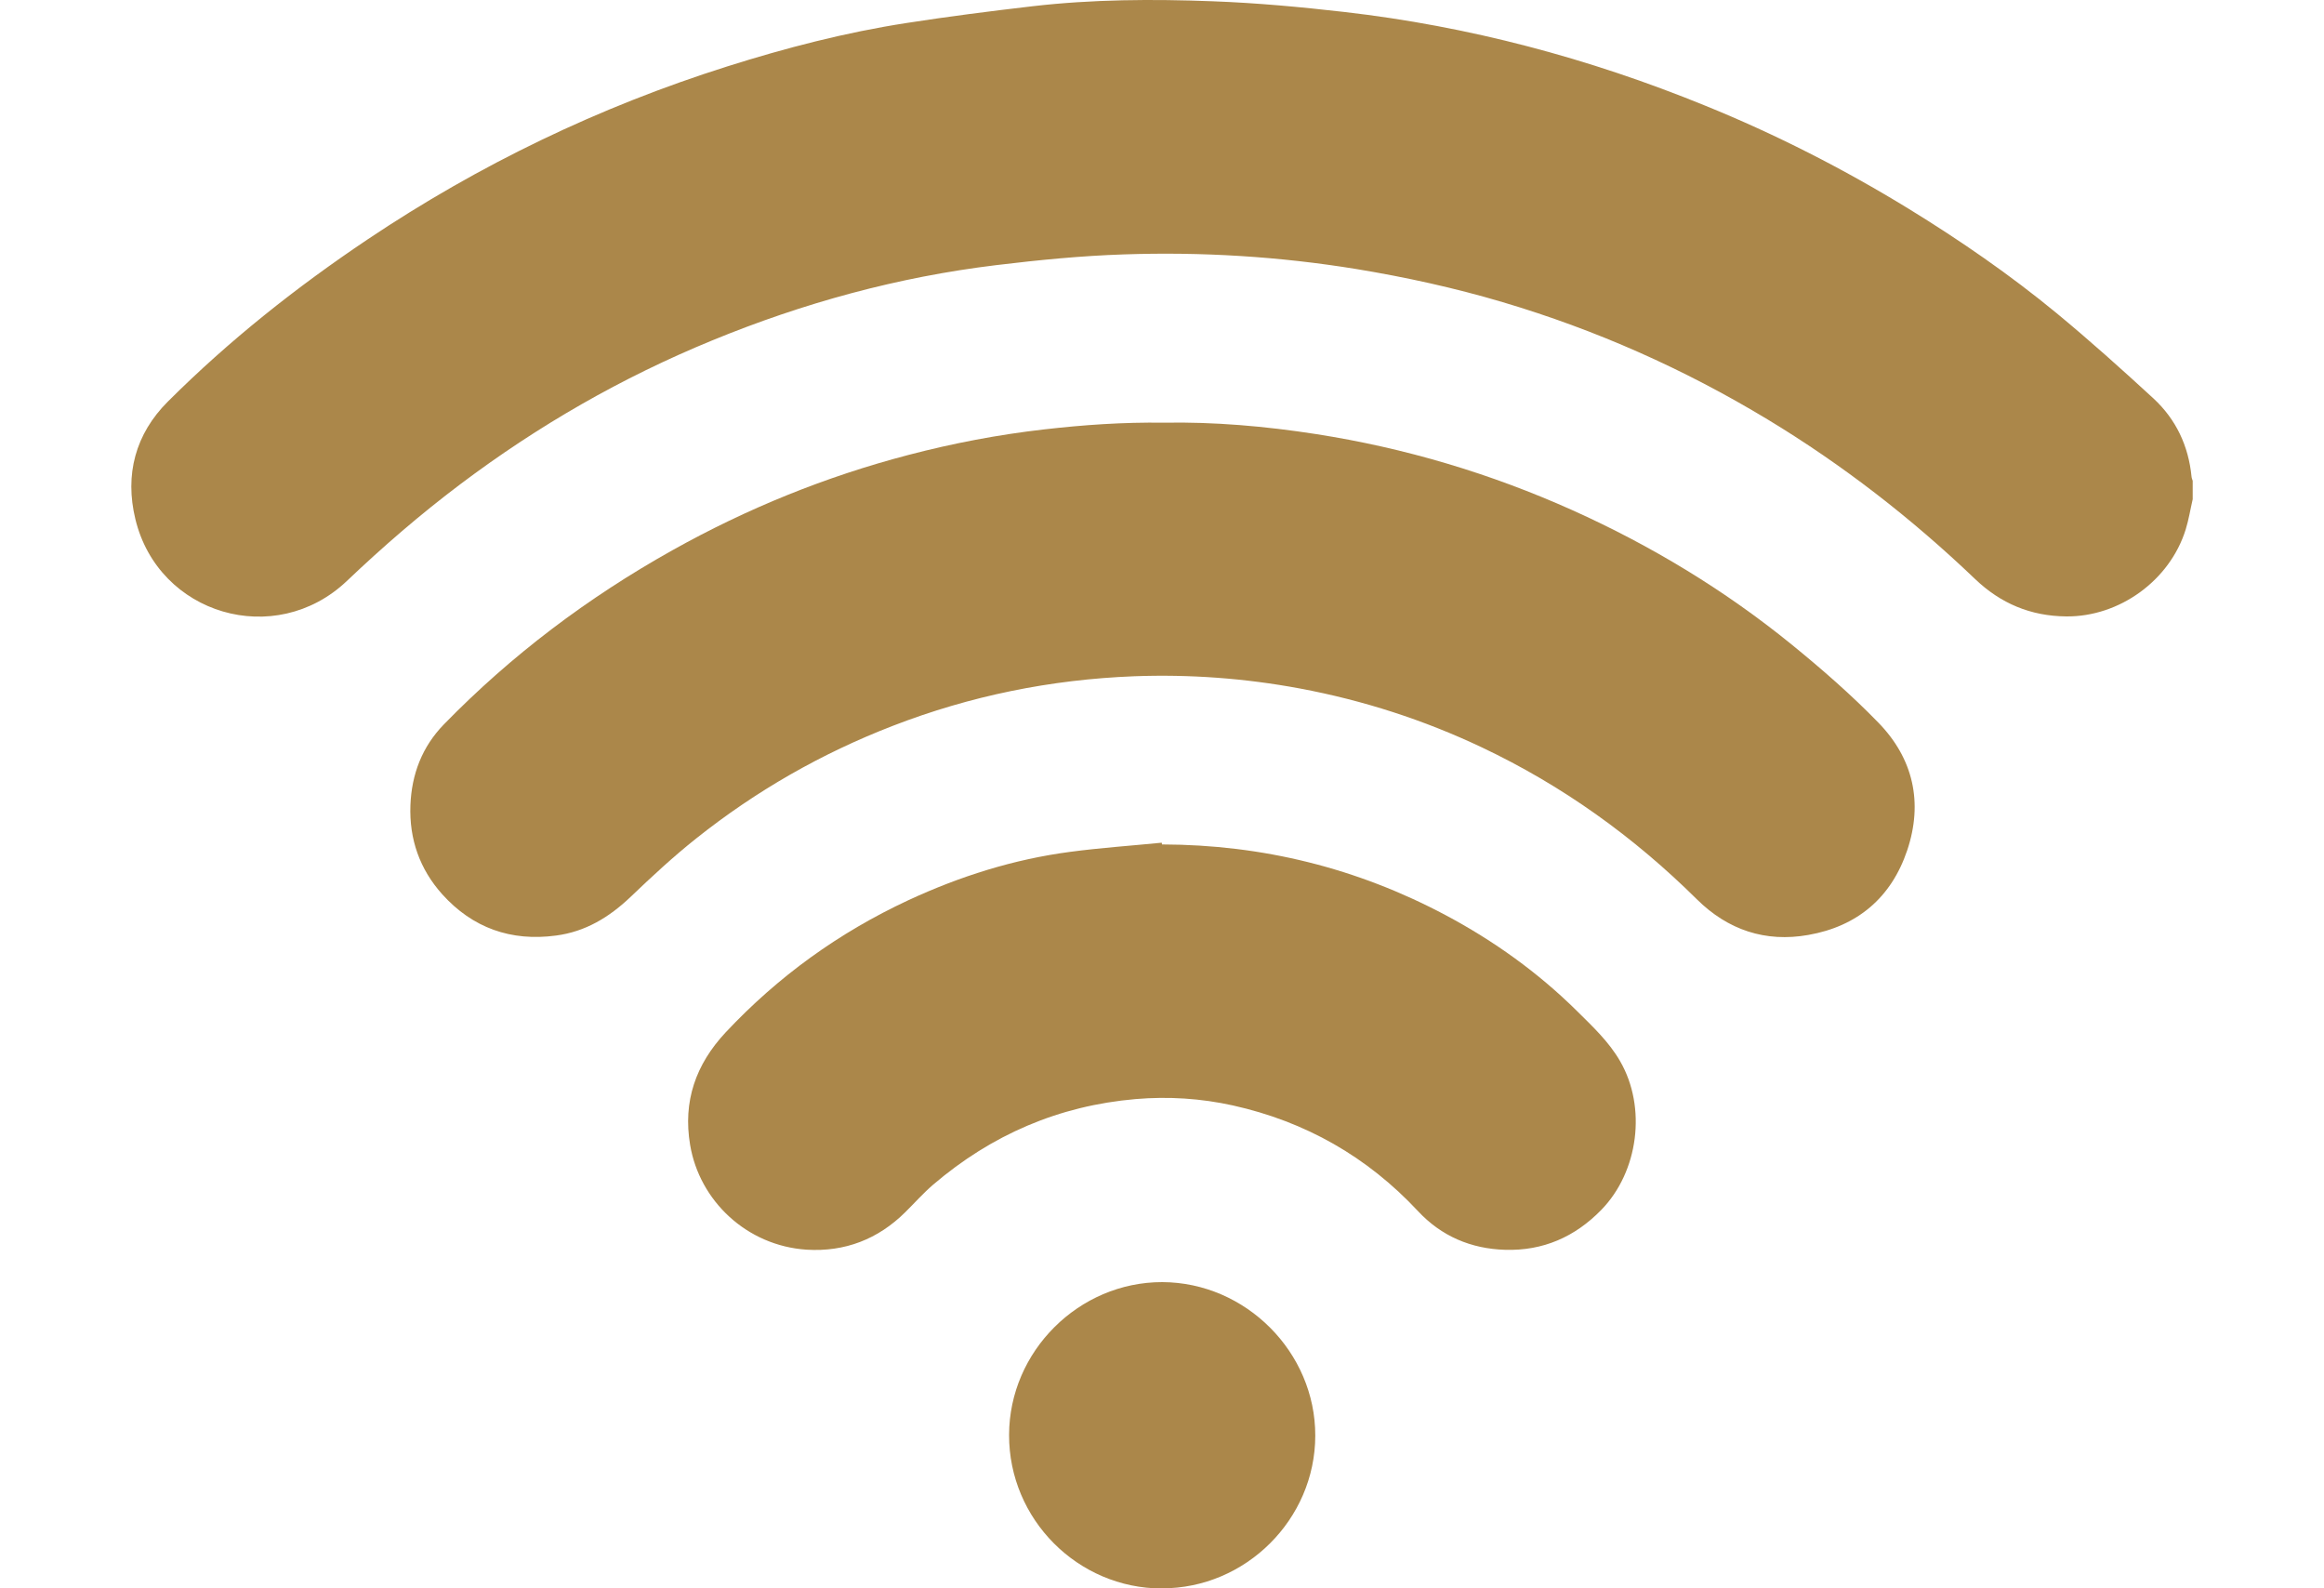 <?xml version="1.0" encoding="UTF-8"?>
<svg id="Layer_1" data-name="Layer 1" xmlns="http://www.w3.org/2000/svg" xmlns:xlink="http://www.w3.org/1999/xlink" viewBox="0 0 200 136.68">
  <defs>
    <style>
      .cls-1 {
        clip-path: url(#clippath);
      }

      .cls-2 {
        fill: none;
      }

      .cls-2, .cls-3 {
        stroke-width: 0px;
      }

      .cls-3 {
        fill: #ab874a;
      }
    </style>
    <clipPath id="clippath">
      <rect class="cls-2" x="11.3" width="177.4" height="136.68"/>
    </clipPath>
  </defs>
  <g class="cls-1">
    <path class="cls-3" d="M188.7,42.96c-.2.86-.34,1.75-.6,2.59-1.36,4.39-5.7,7.53-10.28,7.49-3.07-.03-5.64-1.11-7.85-3.22-5.46-5.22-11.4-9.83-17.87-13.74-7.17-4.33-14.75-7.7-22.78-10.08-4.14-1.23-8.34-2.15-12.59-2.85-6.63-1.08-13.32-1.49-20.02-1.26-3.66.12-7.32.48-10.95.92-8.46,1.02-16.61,3.25-24.49,6.49-7.75,3.18-14.96,7.32-21.65,12.36-3.43,2.58-6.67,5.38-9.78,8.34-6.16,5.84-16.2,2.91-18.19-5.33-.93-3.83,0-7.33,2.8-10.12,5.25-5.24,11.04-9.83,17.2-13.96,9.6-6.43,19.91-11.39,30.92-14.87,5.06-1.6,10.19-2.93,15.44-3.74,3.6-.56,7.21-1.02,10.82-1.44,5.17-.6,10.36-.63,15.54-.43,3.78.14,7.56.49,11.32.92,10.72,1.23,21.05,3.98,31.03,8.05,6.09,2.47,11.93,5.45,17.53,8.88,4.43,2.72,8.71,5.67,12.73,8.98,2.86,2.36,5.62,4.84,8.35,7.35,1.93,1.79,3.01,4.07,3.27,6.72.01.13.07.26.11.39v1.56Z"/>
    <path class="cls-3" d="M100.16,36.37c4.31-.08,8.71.3,13.09.98,7.65,1.19,15,3.38,22.07,6.55,6.78,3.05,13.1,6.87,18.87,11.56,2.59,2.11,5.13,4.32,7.46,6.72,3.01,3.09,3.86,6.88,2.48,10.99-1.37,4.07-4.29,6.54-8.52,7.28-3.68.65-6.91-.43-9.57-3.06-5.44-5.39-11.57-9.79-18.49-13.07-5-2.37-10.23-4.06-15.69-5.08-4.73-.88-9.49-1.23-14.28-1.05-7.15.28-14.07,1.68-20.76,4.27-6.13,2.37-11.76,5.59-16.9,9.68-1.98,1.57-3.84,3.3-5.67,5.05-1.83,1.74-3.88,2.98-6.4,3.31-3.87.52-7.18-.65-9.79-3.55-1.94-2.16-2.85-4.75-2.74-7.66.1-2.67,1.01-5.04,2.88-6.96,5.81-5.96,12.4-10.92,19.66-14.98,6.43-3.6,13.21-6.35,20.34-8.21,3.82-1,7.7-1.74,11.64-2.19,3.39-.39,6.79-.63,10.34-.58"/>
    <path class="cls-3" d="M100.02,72.66c8.63.02,16.76,2.03,24.38,6.08,4.15,2.21,7.95,4.93,11.3,8.24,1.36,1.35,2.76,2.65,3.73,4.34,2.29,3.97,1.58,9.49-1.62,12.78-2.28,2.34-5.03,3.54-8.29,3.44-2.93-.09-5.48-1.17-7.49-3.33-4.37-4.68-9.68-7.7-15.92-9.09-2.76-.61-5.55-.79-8.38-.55-6.61.57-12.4,3.07-17.43,7.37-.85.73-1.59,1.57-2.39,2.36-2.35,2.33-5.2,3.43-8.49,3.23-5.17-.34-9.23-4.22-10.03-9.02-.63-3.74.48-6.92,3.06-9.68,4.51-4.81,9.75-8.59,15.72-11.37,4.44-2.06,9.06-3.52,13.91-4.16,2.62-.35,5.27-.53,7.9-.79.01.05.01.1.02.15"/>
    <path class="cls-3" d="M99.99,136.68c-7.24,0-13.17-5.96-13.15-13.21.01-7.19,6-13.16,13.18-13.15,7.19.02,13.19,6.04,13.17,13.22-.01,7.19-5.99,13.14-13.2,13.13"/>
  </g>
</svg>